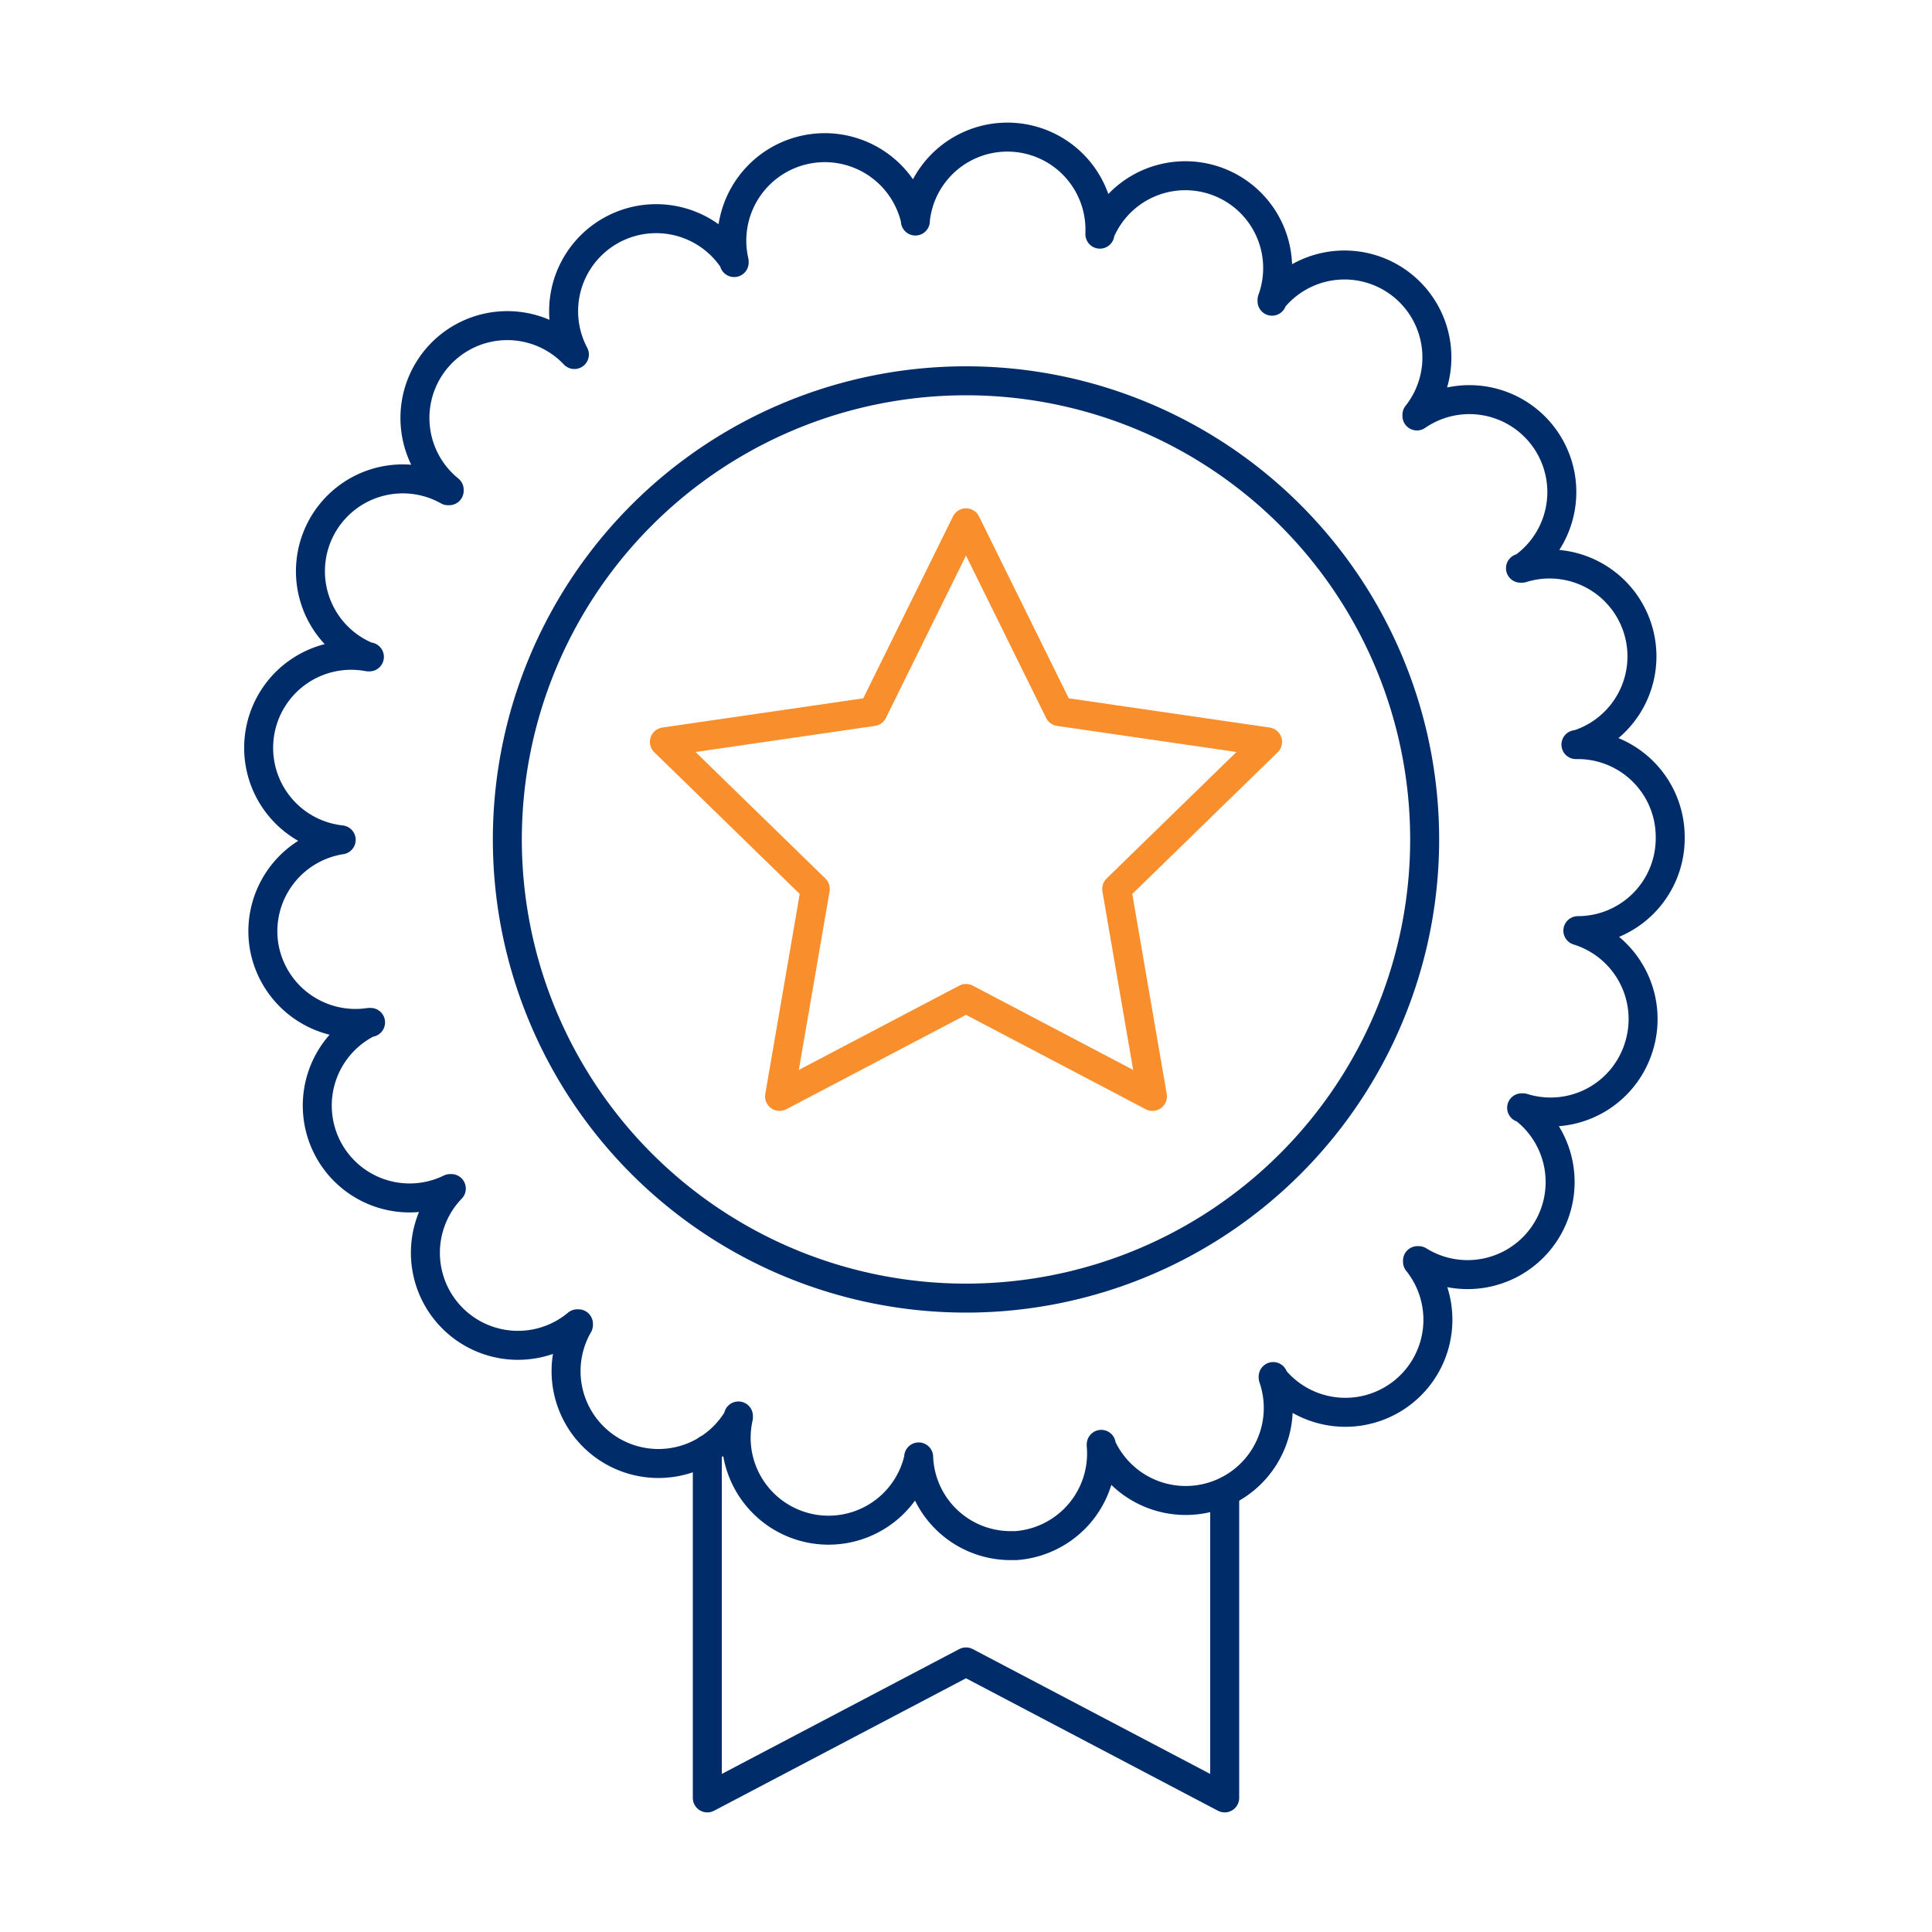 <svg id="Artwork" xmlns="http://www.w3.org/2000/svg" viewBox="0 0 100 100"><defs><style>.cls-1,.cls-2{fill:none;stroke-linecap:round;stroke-linejoin:round;stroke-width:1.5px;}.cls-1{stroke:#002d6a;}.cls-2{stroke:#f98e2c;}</style></defs><polyline class="cls-1" points="63.39 77.44 63.39 93.06 50 86.02 36.61 93.06 36.61 75.02"/><path class="cls-1" d="M81.63,38.54h-.06l.06,0a4.78,4.78,0,1,0-2.85-9.13l-.08,0,.07,0a4.78,4.78,0,0,0-5.43-7.88l0,0,0-.06a4.78,4.78,0,0,0-7.5-5.94l0,.06s0-.05,0-.07a4.78,4.78,0,0,0-8.91-3.46l0,.06s0,0,0-.06a4.79,4.79,0,0,0-9.55-.68v.06l0-.06A4.78,4.78,0,1,0,38,13.53s0,0,0,.06l0-.06a4.79,4.79,0,0,0-8.27,4.82l0,0,0,0a4.78,4.78,0,1,0-6.48,7l0,.05-.06,0A4.78,4.78,0,1,0,19.06,34l.06,0h-.06a4.79,4.79,0,1,0-1.4,9.47h0a4.79,4.79,0,0,0-4,5.45h0a4.8,4.8,0,0,0,5.45,4l.07,0-.07,0a4.79,4.79,0,0,0-2.21,6.39h0a4.78,4.78,0,0,0,6.4,2.21l.06,0a.1.1,0,0,0,0,0,4.79,4.79,0,0,0,6.52,7l.06,0a.21.21,0,0,0,0,.06,4.78,4.78,0,1,0,8.28,4.78.43.43,0,0,1,0-.07s0,0,0,.08a4.78,4.78,0,0,0,9.33,2.1s0,0,0-.06a.09.09,0,0,0,0,0A4.76,4.76,0,0,0,52.23,80h.36A4.78,4.78,0,0,0,57,74.83a.2.2,0,0,1,0-.07l0,.07a4.79,4.79,0,0,0,8.9-3.52.16.16,0,0,1,0-.06l0,.06a4.78,4.78,0,0,0,7.47-6l0-.06.06,0a4.79,4.79,0,0,0,5.39-7.91l-.06,0,.07,0a4.78,4.78,0,0,0,6-3.17h0a4.79,4.79,0,0,0-3.16-6h0a4.78,4.78,0,0,0,4.78-4.78V43.3A4.78,4.78,0,0,0,81.63,38.54Z"/><path class="cls-1" d="M73.74,43.45A23.74,23.74,0,1,1,50,19.71,23.74,23.74,0,0,1,73.74,43.45Z"/><polygon class="cls-2" points="50 27.06 54.82 36.83 65.61 38.4 57.8 46.01 59.65 56.75 50 51.68 40.35 56.75 42.2 46.01 34.39 38.4 45.18 36.83 50 27.06"/></svg>